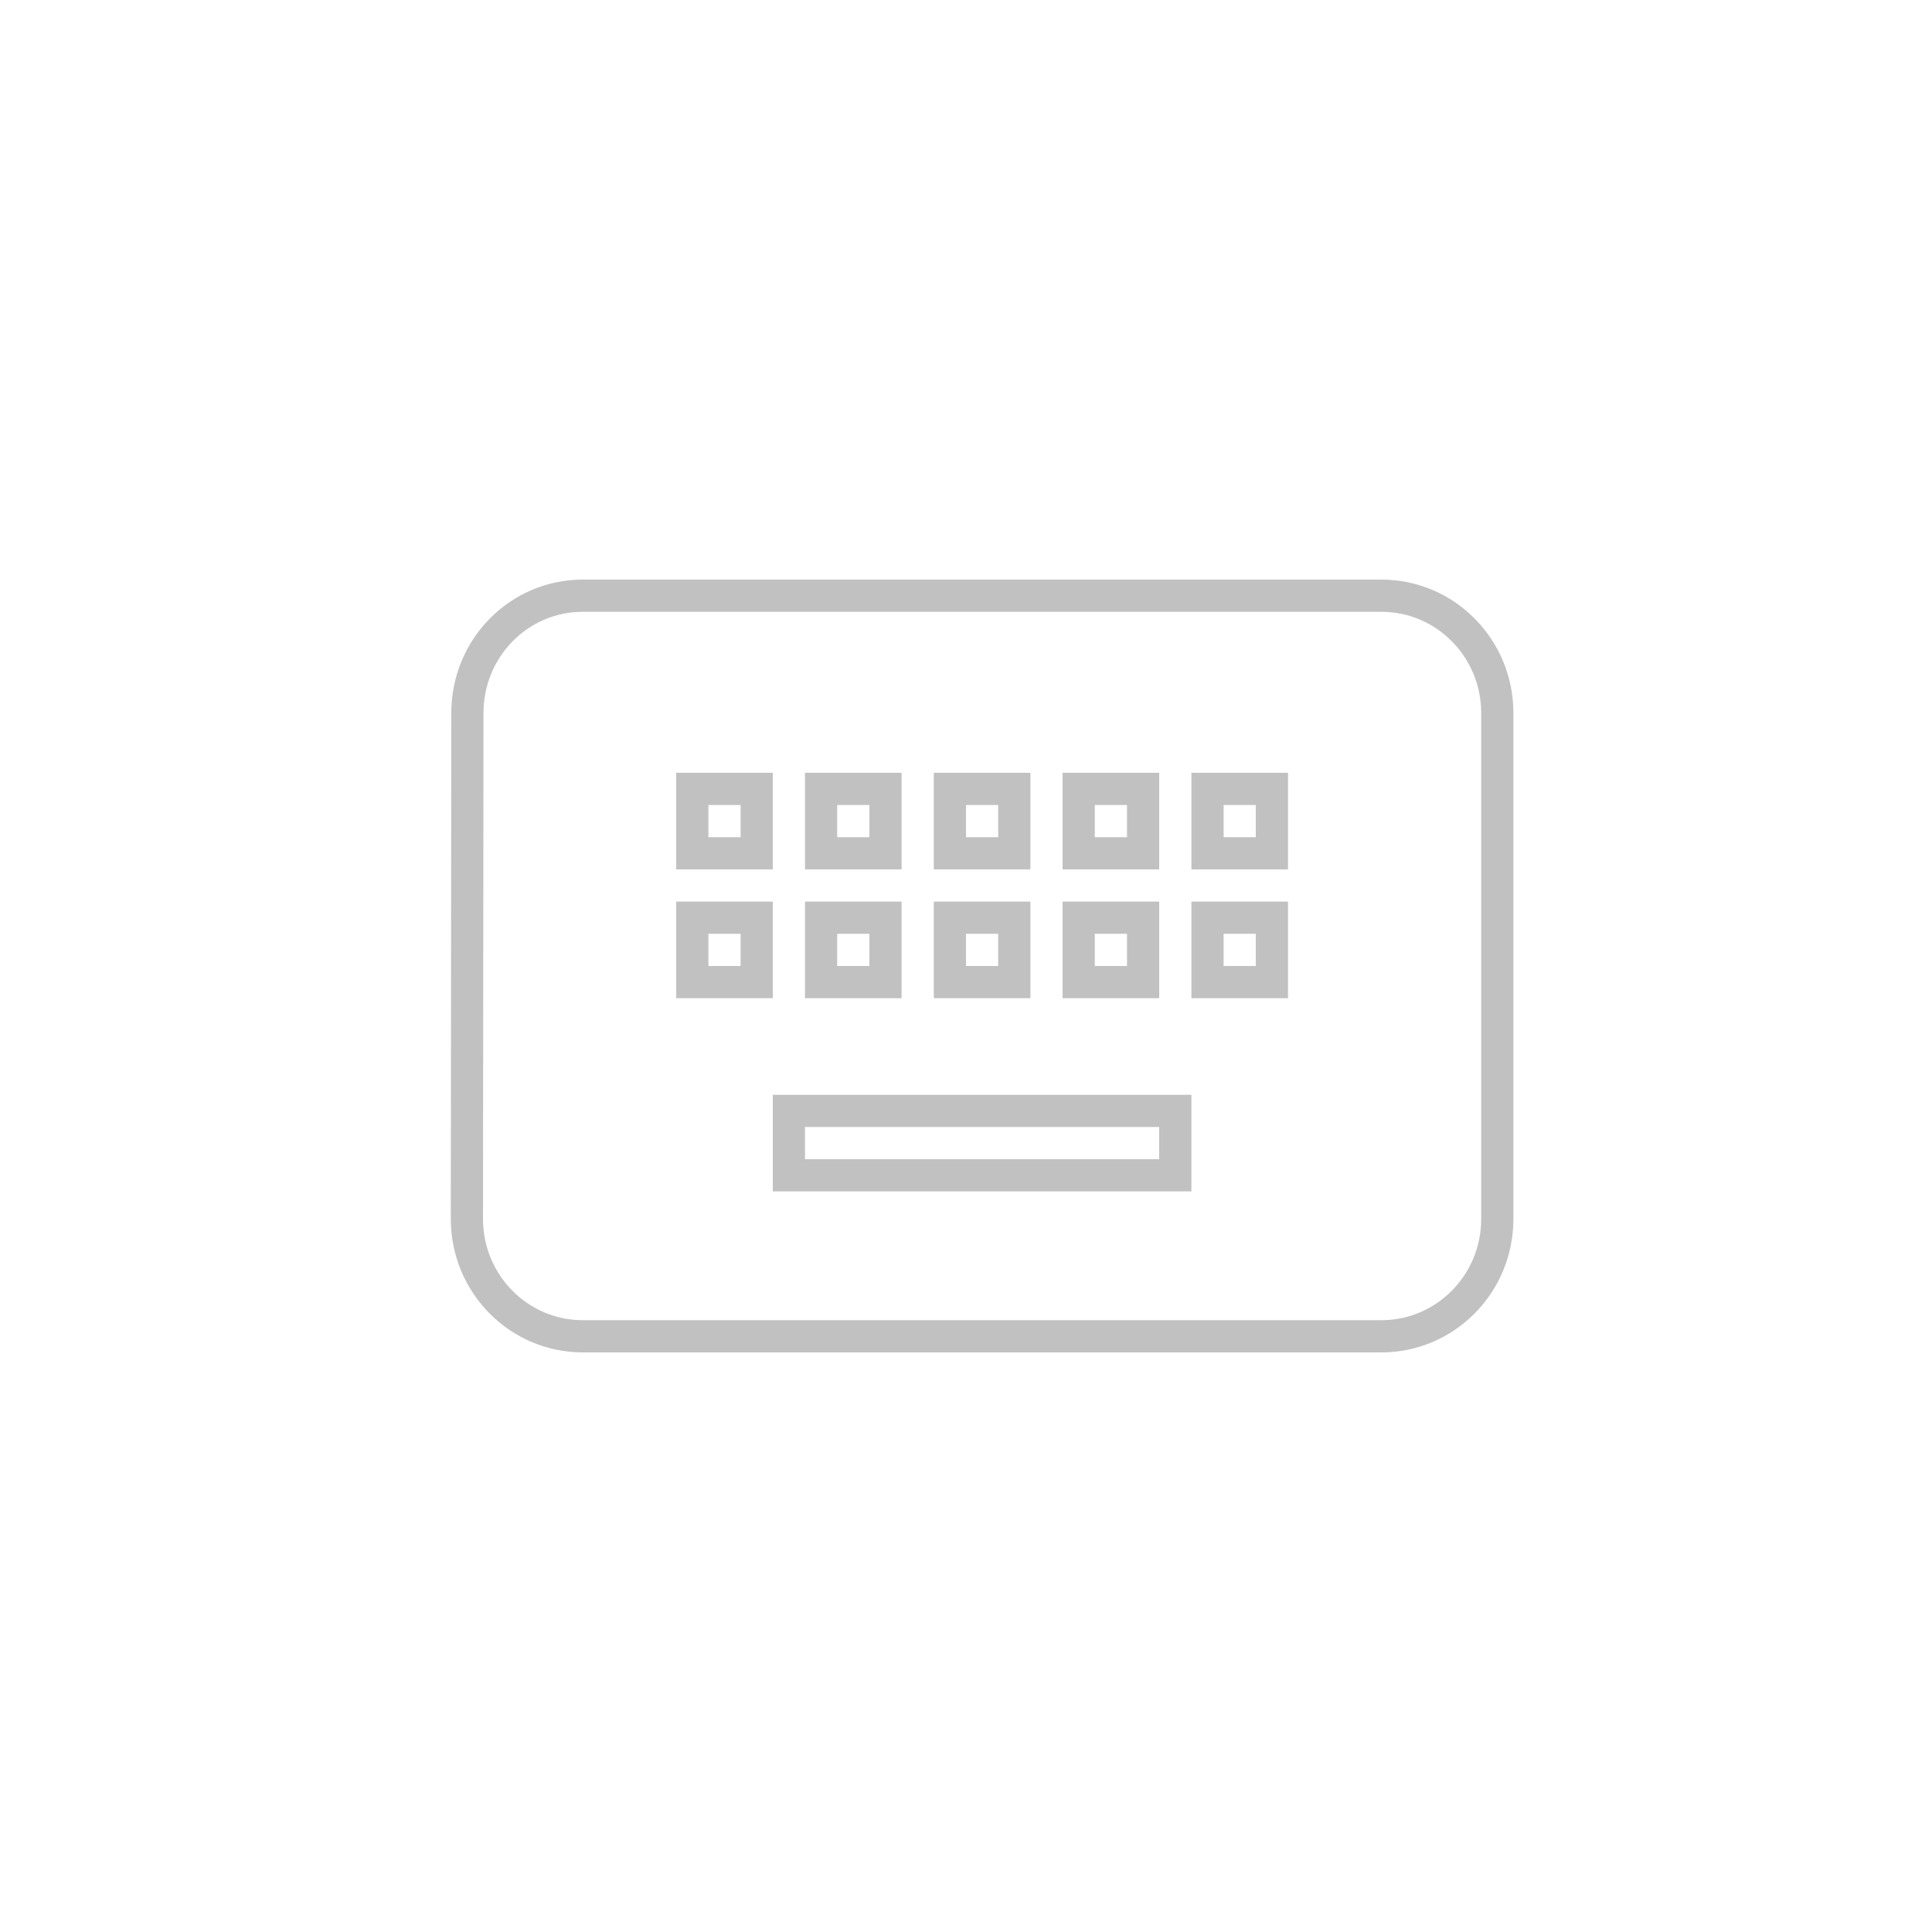 <svg xmlns="http://www.w3.org/2000/svg" width="60" height="60" viewBox="0 0 60 60">
    <path fill="none" fill-rule="nonzero" stroke="#C1C1C1" d="M42.9 18.5c1.99 0 3.6 1.632 3.6 3.643v15.714c0 2.011-1.61 3.643-3.6 3.643H18.1c-1.99 0-3.6-1.632-3.6-3.643l.015-15.714c0-2.013 1.597-3.643 3.585-3.643h24.8zm-13.4 6v2h2v-2h-2zm0 4v2h2v-2h-2zm-4-4v2h2v-2h-2zm0 4v2h2v-2h-2zm-2 2v-2h-2v2h2zm0-4v-2h-2v2h2zm13 10v-2h-12v2h12zm-1-6v-2h-2v2h2zm0-4v-2h-2v2h2zm4 4v-2h-2v2h2zm0-4v-2h-2v2h2z"/>
</svg>
